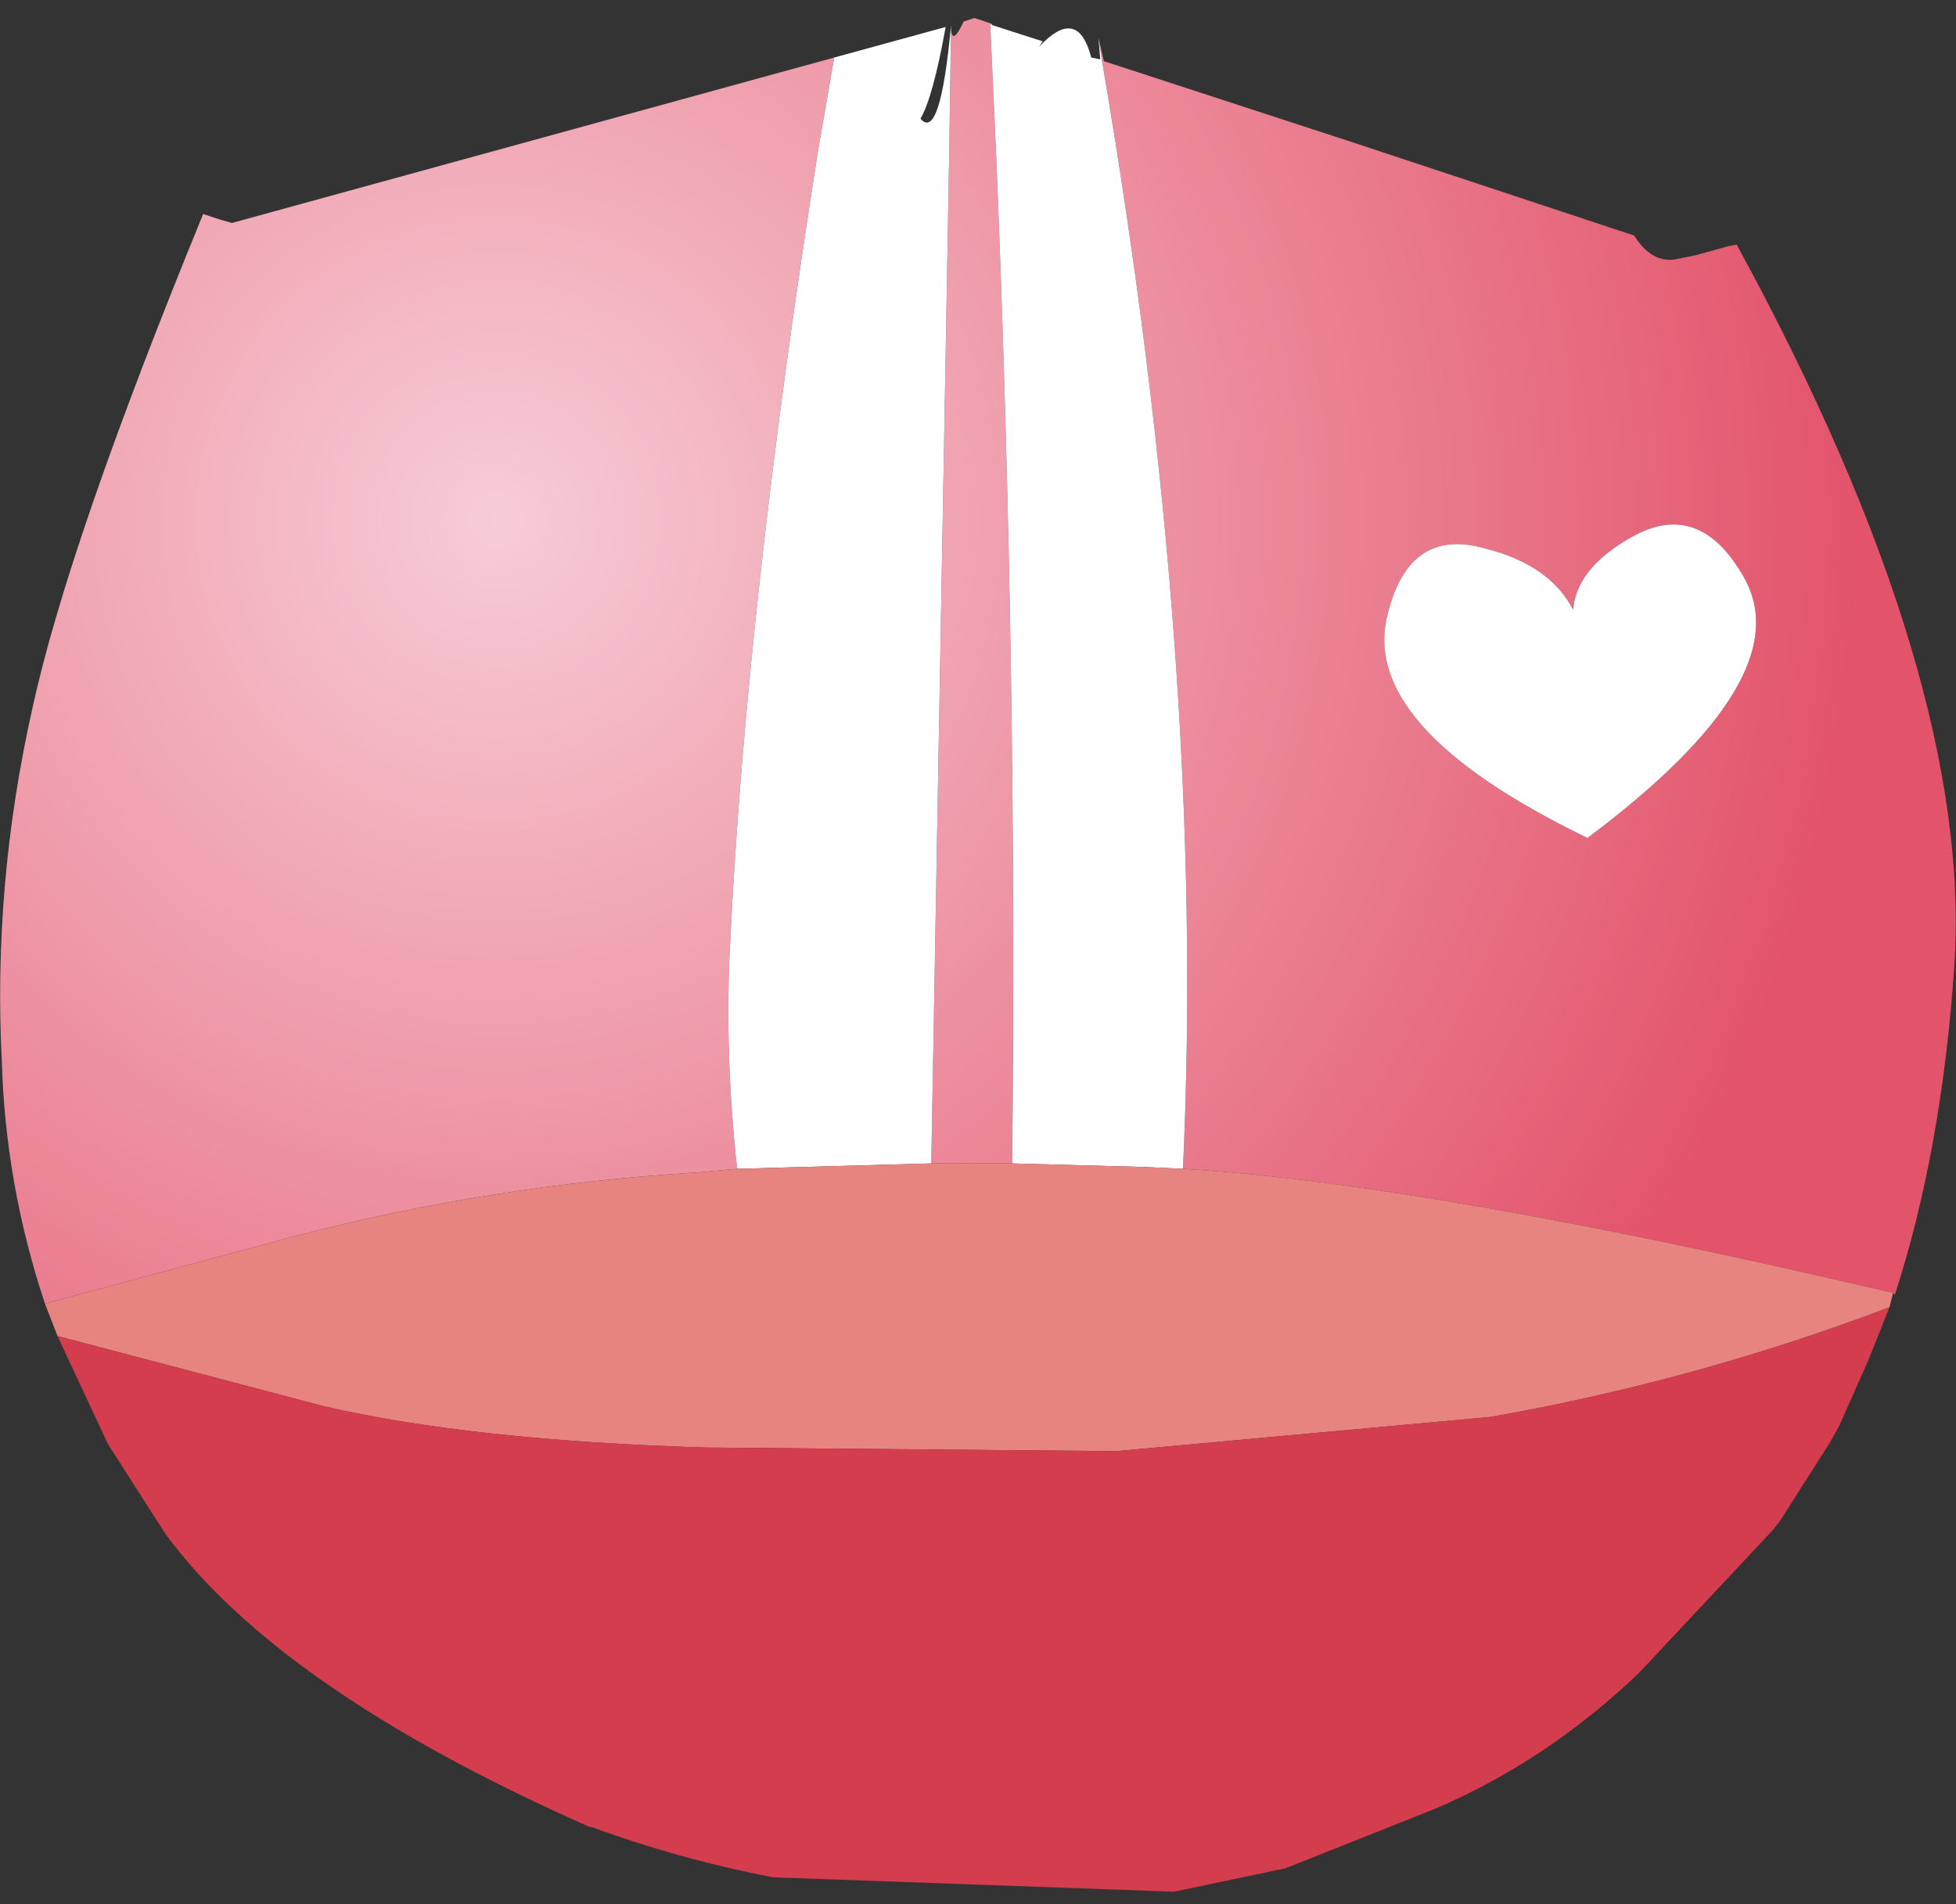 <?xml version="1.0" encoding="UTF-8" standalone="no"?>
<svg xmlns:xlink="http://www.w3.org/1999/xlink" height="52.95px" width="54.4px" xmlns="http://www.w3.org/2000/svg">
  <rect width="100%" height="100%" fill="#333333" stroke="none"/>
  <g transform="matrix(1.0, 0.0, 0.0, 1.0, 0.0, 5.95)">
    <path d="M23.2 -4.35 L22.75 -1.75 Q20.75 10.9 20.3 20.4 20.15 23.3 20.5 26.55 L19.4 26.65 Q13.6 27.0 8.1 28.45 L1.25 30.3 Q0.15 27.0 0.05 23.55 -0.2 18.65 0.9 13.75 1.9 9.15 5.65 0.0 L6.1 0.15 6.45 0.25 23.2 -4.35 M25.9 26.4 L26.4 -1.75 26.45 -5.25 Q26.45 -4.6 26.8 -5.35 L27.1 -5.45 27.55 -5.3 27.55 -5.05 27.7 -1.75 Q28.3 12.7 28.15 26.4 L25.9 26.4 M30.55 -4.9 L30.7 -4.25 37.75 -1.95 37.9 -1.9 45.45 0.6 Q45.95 1.4 46.65 1.25 L47.15 1.15 48.05 0.9 48.3 0.85 Q54.9 12.95 54.35 20.95 54.0 26.05 52.7 30.05 L52.65 30.0 Q39.65 26.95 32.9 26.55 33.55 12.7 30.65 -4.25 L30.55 -4.9 M45.35 9.0 Q43.85 9.85 43.75 11.0 43.1 9.75 41.3 9.3 39.2 8.7 38.6 11.1 37.75 14.25 44.15 17.35 50.1 12.9 48.5 10.1 47.25 7.9 45.35 9.0" fill="url(#gradient0)" fill-rule="evenodd" stroke="none"/>
    <path d="M20.5 26.55 Q20.15 23.3 20.3 20.4 20.75 10.9 22.75 -1.75 L23.2 -4.35 23.25 -4.85 23.2 -4.35 26.3 -5.2 Q25.95 -3.25 25.6 -2.65 26.15 -2.0 26.45 -5.25 L26.4 -1.75 25.9 26.4 20.5 26.55 M27.55 -5.3 L27.45 -5.95 27.55 -5.3 27.6 -5.25 29.0 -4.8 28.9 -4.65 29.05 -4.8 Q30.0 -5.7 30.35 -4.35 L30.6 -4.3 30.55 -4.9 30.65 -4.25 Q33.55 12.7 32.9 26.55 L31.85 26.5 28.15 26.4 Q28.3 12.7 27.7 -1.75 L27.55 -5.05 27.55 -5.3 M45.35 9.0 Q47.25 7.9 48.5 10.1 50.1 12.9 44.15 17.35 37.75 14.25 38.6 11.1 39.2 8.7 41.3 9.3 43.1 9.75 43.75 11.0 43.85 9.85 45.35 9.0" fill="url(#gradient1)" fill-rule="evenodd" stroke="none"/>
    <path d="M20.5 26.55 L25.9 26.4 28.15 26.4 31.85 26.5 32.9 26.55 Q39.65 26.95 52.65 30.0 L52.55 30.4 Q47.15 32.45 41.45 33.45 L31.05 34.4 19.6 34.3 Q13.1 34.1 9.0 33.15 L1.6 31.2 1.25 30.3 8.1 28.45 Q13.6 27.0 19.4 26.65 L20.5 26.55" fill="url(#gradient2)" fill-rule="evenodd" stroke="none"/>
    <path d="M52.55 30.4 L51.95 31.9 51.15 33.7 50.9 34.15 49.5 36.35 49.3 36.6 45.6 40.55 Q43.05 43.0 39.9 44.35 L35.75 46.0 32.65 46.65 21.5 46.25 Q18.9 45.75 16.45 44.85 L16.4 44.85 Q7.8 41.05 4.6 36.7 L3.0 34.2 1.6 31.2 9.0 33.15 Q13.1 34.1 19.6 34.3 L31.05 34.4 41.45 33.45 Q47.15 32.45 52.55 30.4" fill="#d33d4d" fill-rule="evenodd" stroke="none"/>
  </g>
  <defs>
    <radialGradient cx="0" cy="0" gradientTransform="matrix(0.045, 0.012, -0.012, 0.045, 13.8, 8.5)" gradientUnits="userSpaceOnUse" id="gradient0" r="819.2" spreadMethod="pad">
      <stop offset="0.0" stop-color="#f7ccd6"/>
      <stop offset="1.0" stop-color="#e3536a"/>
    </radialGradient>
    <radialGradient cx="0" cy="0" gradientTransform="matrix(0.978, 0.262, -0.262, 0.978, -758.15, -452.2)" gradientUnits="userSpaceOnUse" id="gradient1" r="819.2" spreadMethod="pad">
      <stop offset="0.0" stop-color="#f7ccd6"/>
      <stop offset="1.0" stop-color="#ffffff"/>
    </radialGradient>
    <radialGradient cx="0" cy="0" gradientTransform="matrix(0.07, 0.019, -0.019, 0.07, 26.3, -55.75)" gradientUnits="userSpaceOnUse" id="gradient2" r="819.2" spreadMethod="pad">
      <stop offset="0.0" stop-color="#fff4f2"/>
      <stop offset="1.0" stop-color="#e7847f"/>
    </radialGradient>
  </defs>
</svg>
